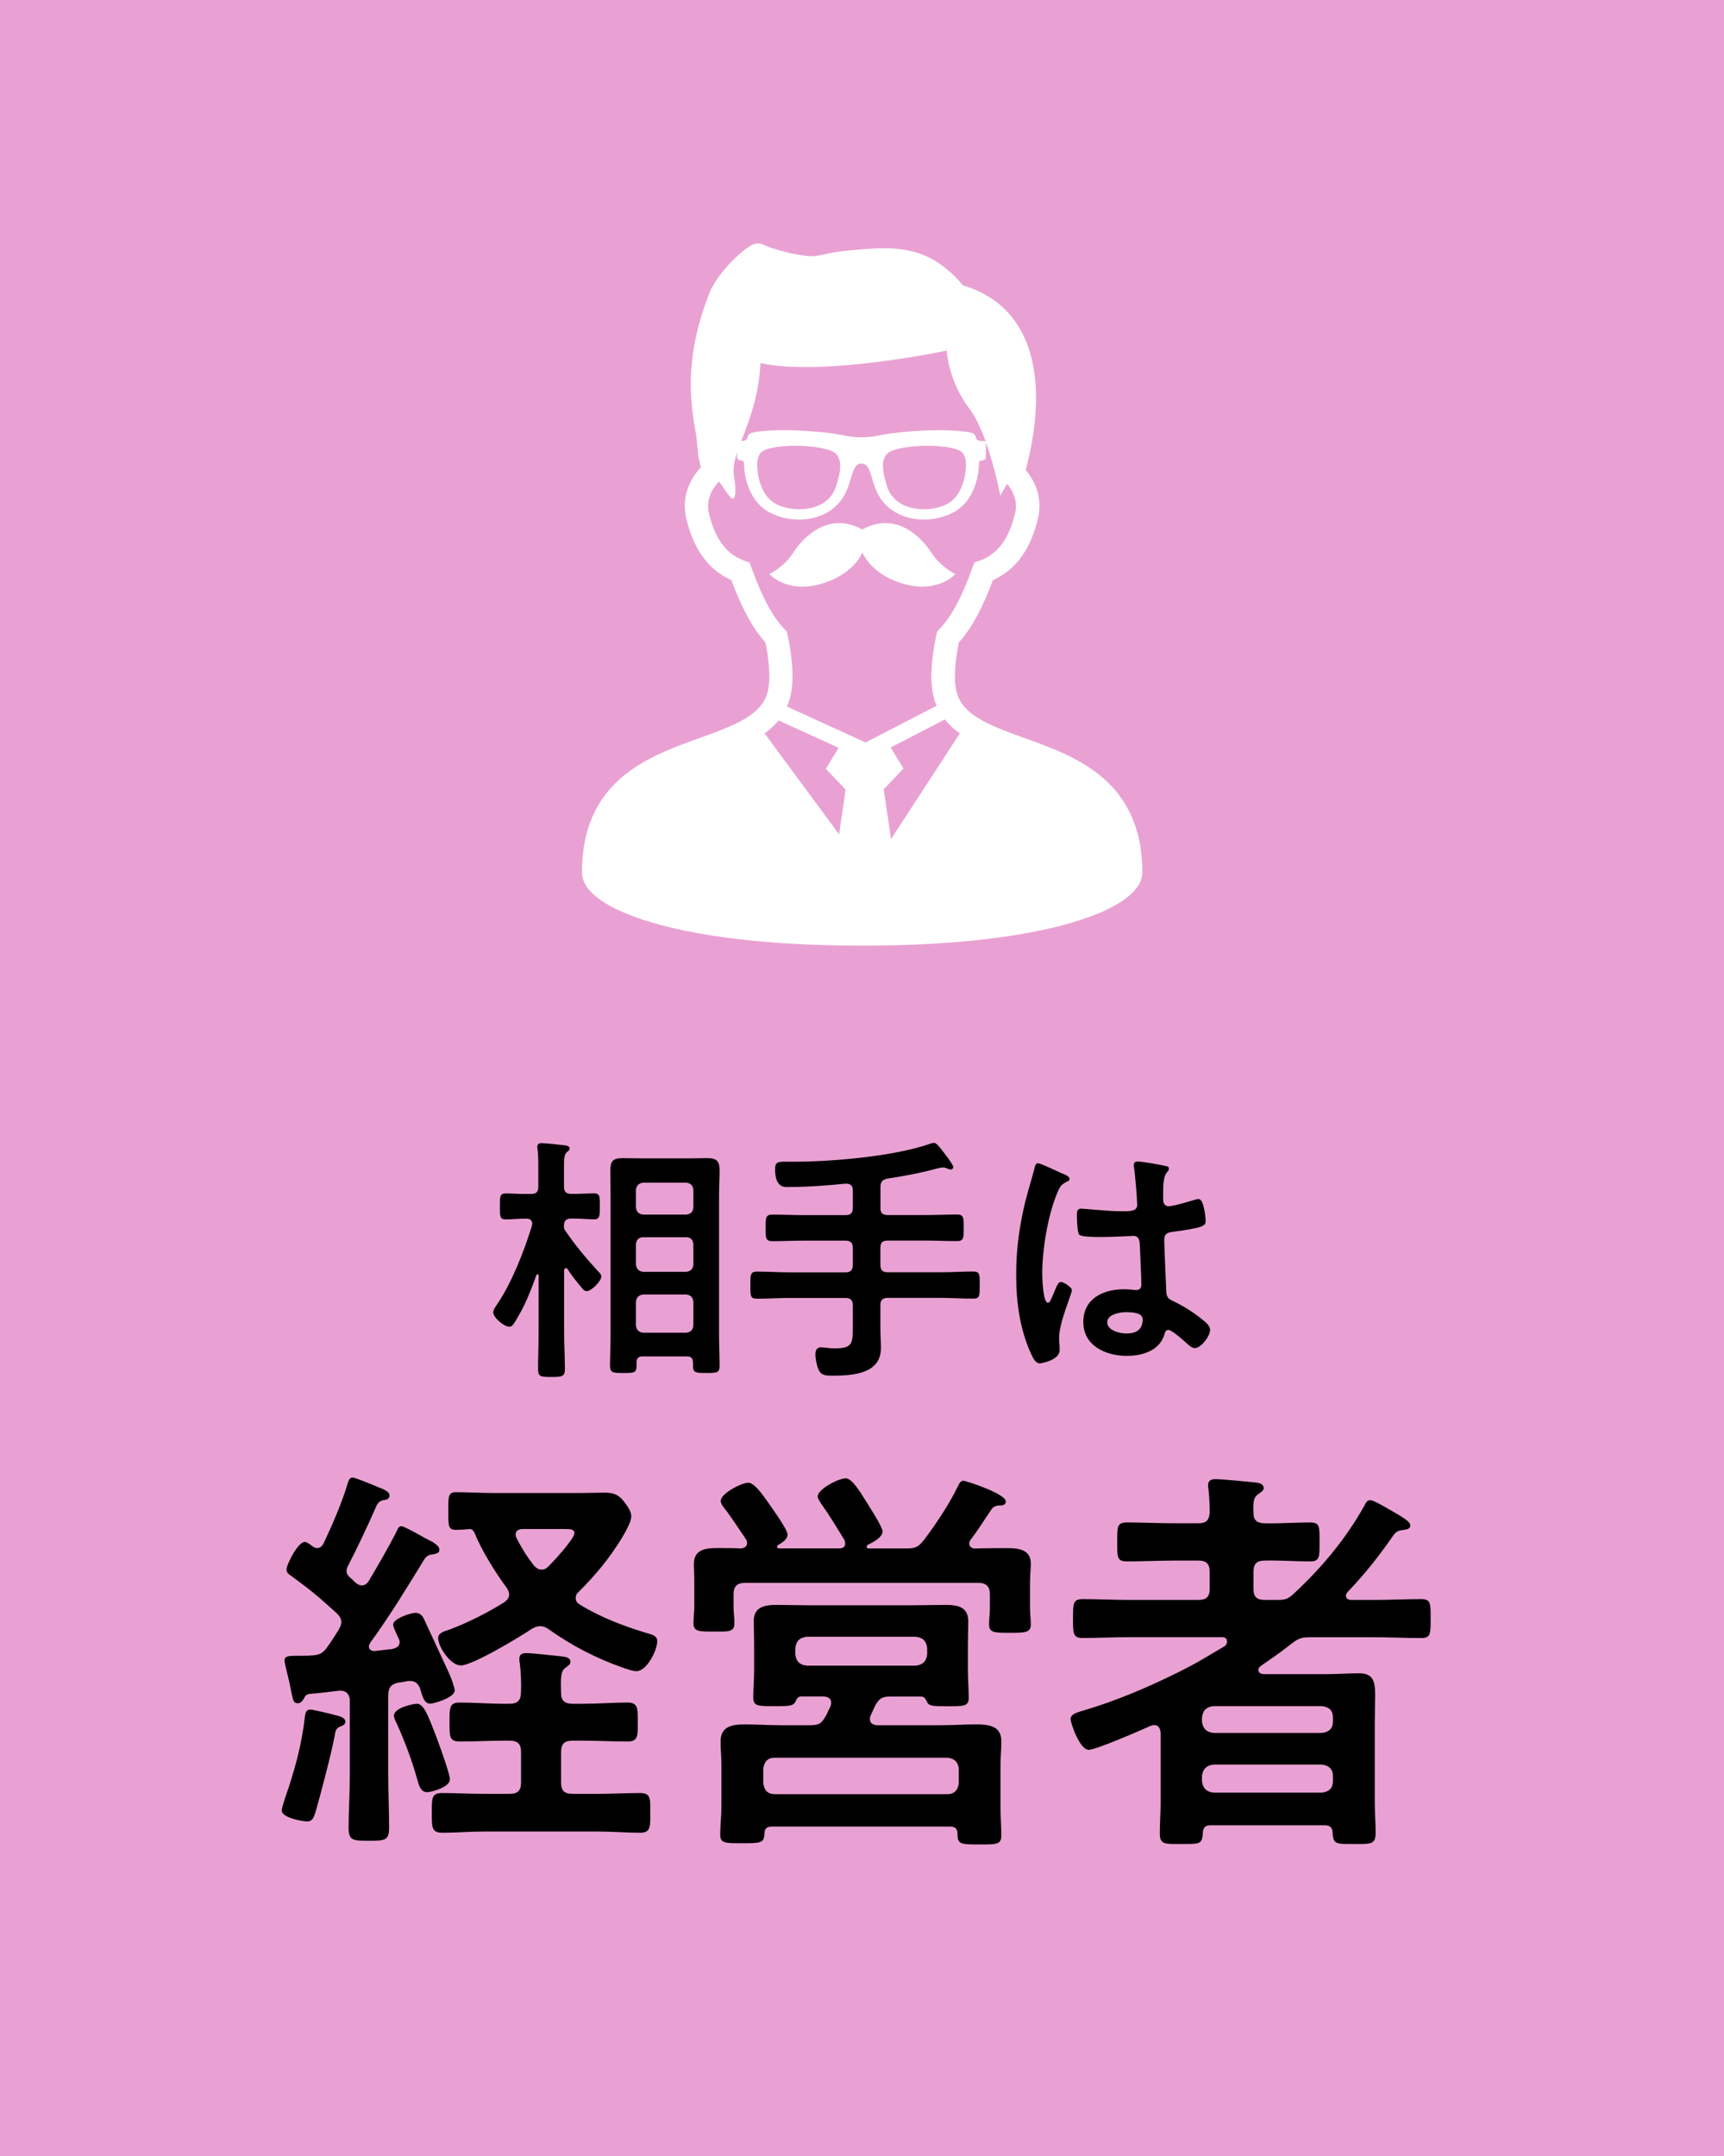 <?xml version="1.0" encoding="UTF-8"?><svg id="uuid-f70843fd-22ef-4aa7-b739-2ee576a33c85" xmlns="http://www.w3.org/2000/svg" width="225.66" height="282.19" viewBox="0 0 225.66 282.19"><defs><style>.uuid-9952b2f4-78d9-4f79-8960-89523c0684f2{fill:#e9a1d3;}.uuid-02cc8765-b3f7-4409-8555-1741c0bbce95{fill:#fff;}</style></defs><g id="uuid-2f83fdf8-ace9-46d0-9a38-a0075c69ba99"><g><rect class="uuid-9952b2f4-78d9-4f79-8960-89523c0684f2" width="225.66" height="282.19"/><g><g><path d="M74.08,165.97c-.17,0-.24,.17-.24,.31v8.07c0,1.6,.1,3.2,.1,4.8,0,1.02-.37,1.06-1.77,1.06s-1.74-.03-1.74-1.02c0-1.6,.07-3.2,.07-4.84v-7.42c0-.07-.03-.17-.14-.17-.07,0-.14,.07-.14,.1-.85,2.32-1.53,4.09-2.83,6.16-.2,.31-.34,.61-.75,.61-.65,0-2.08-1.19-2.08-1.87,0-.34,.31-.78,.51-1.06,1.94-2.86,3.54-6.98,4.56-10.29,0-.1,.03-.2,.03-.27,0-.48-.34-.65-.75-.65h-.07c-.99,0-1.98,.1-2.66,.1-.78,0-.75-.51-.75-1.7,0-1.26-.03-1.7,.78-1.7,.72,0,1.63,.07,2.62,.07h.68c.68,0,.95-.27,.95-.95v-2.59c0-.78,0-1.6-.1-2.32-.03-.1-.03-.2-.03-.31,0-.41,.27-.48,.58-.48,.44,0,2.38,.2,2.9,.27,.27,.03,.75,.07,.75,.44,0,.2-.14,.27-.37,.48-.34,.27-.37,.92-.37,1.91v2.59c0,.68,.31,.95,.95,.95h.34c.99,0,1.91-.07,2.62-.07,.82,0,.78,.44,.78,1.7,0,1.19,.03,1.7-.75,1.7-.68,0-1.67-.1-2.66-.1h-.34c-.65,0-.92,.27-.95,.92,0,.34,.03,.48,.24,.75,1.29,1.87,2.62,3.47,4.15,5.14,.2,.2,.51,.48,.51,.75,0,.65-1.33,1.94-1.91,1.94-.31,0-.51-.24-.68-.48-.65-.75-1.29-1.57-1.84-2.42-.07-.07-.14-.14-.24-.14Zm16.62,12.33c0-.54-.24-.78-.78-.78h-5.82c-.54,0-.78,.24-.78,.78v.44c0,.95-.34,.95-1.7,.95s-1.77,0-1.77-.95c0-1.33,.07-2.62,.07-3.95v-18.49c0-1.02-.03-2.04-.03-3.1,0-1.23,.34-1.63,1.6-1.63,.78,0,1.57,.03,2.35,.03h6.4c.75,0,1.53-.03,2.28-.03,1.26,0,1.67,.34,1.67,1.63,0,1.02-.07,2.08-.07,3.1v18.49c0,1.33,.07,2.66,.07,3.98,0,.92-.41,.92-1.74,.92-1.19,0-1.74,.03-1.74-.85v-.54Zm-.89-19.34c.61-.07,.89-.34,.95-.95v-2.28c-.07-.58-.34-.89-.95-.95h-5.62c-.58,.07-.89,.38-.95,.95v2.28c.07,.61,.38,.89,.95,.95h5.62Zm-6.57,6.54c.07,.58,.38,.89,.95,.95h5.62c.61-.07,.89-.37,.95-.95v-2.66c-.07-.58-.34-.92-.95-.92h-5.62c-.58,0-.89,.34-.95,.92v2.66Zm0,7.97c.07,.58,.38,.89,.95,.95h5.62c.61-.07,.89-.37,.95-.95v-3.1c-.07-.58-.34-.89-.95-.95h-5.62c-.58,.07-.89,.37-.95,.95v3.1Z"/><path d="M115.24,158.07c0,.68,.27,.95,.95,.95h5.01c1.33,0,2.69-.07,4.05-.07,.92,0,.89,.44,.89,1.74s.03,1.74-.89,1.74c-1.36,0-2.69-.07-4.05-.07h-5.01c-.68,0-.95,.27-.95,.95v2.25c0,.65,.27,.95,.95,.95h6.91c1.43,0,2.86-.1,4.29-.1,.89,0,.85,.44,.85,1.74,0,1.4,.03,1.81-.85,1.81-1.43,0-2.86-.1-4.29-.1h-6.91c-.68,0-.95,.31-.95,.95v3.03c0,.85,.07,1.74,.07,2.59,0,3.41-3.78,3.61-6.33,3.61-.75,0-1.4,0-1.74-.61-.31-.54-.51-1.57-.51-2.18,0-.48,.17-.92,.71-.92,.48,0,.99,.14,1.81,.14,2.18,0,2.38-.54,2.38-2.55v-3.1c0-.65-.31-.95-.95-.95h-7.32c-1.43,0-2.86,.1-4.29,.1-.89,0-.85-.44-.85-1.74,0-1.36-.03-1.81,.85-1.81,1.43,0,2.86,.1,4.29,.1h7.32c.65,0,.95-.31,.95-.95v-2.25c0-.68-.31-.95-.95-.95h-5.52c-1.36,0-2.72,.07-4.05,.07-.92,0-.89-.44-.89-1.74s-.03-1.74,.89-1.74c1.36,0,2.69,.07,4.05,.07h5.52c.65,0,.95-.27,.95-.95v-2.28c0-.61-.27-.89-.92-.89-2.49,.24-4.97,.44-7.49,.44-.37,0-1.77,.24-1.77-2.32,0-.95,.41-.99,1.23-.99h1.26c4.97,0,13.08-.71,17.71-2.32,.17-.07,.41-.14,.61-.14,.27,0,.58,.38,.75,.58,.34,.44,1.77,2.21,1.77,2.59,0,.17-.17,.31-.34,.31-.14,0-.41-.1-.54-.17-.17-.07-.34-.1-.51-.1s-.44,.07-.61,.1c-2.18,.61-4.39,1.02-6.64,1.36-.65,.17-.89,.41-.89,1.09v2.72Z"/><path d="M139.11,153.61c.27,.1,.89,.34,.89,.68,0,.2-.14,.27-.31,.34-.78,.37-.99,.68-1.4,1.74-1.16,2.86-1.87,7.25-1.87,10.35,0,.54,.1,3.78,.75,3.78,.24,0,.41-.44,.75-1.23,.17-.37,.51-1.5,.92-1.5,.37,0,1.46,.68,1.46,1.09,0,.48-1.67,4.22-1.67,6.2,0,.54,.07,1.09,.07,1.63,0,1.33-2.42,1.74-2.59,1.74-.58,0-.85-.65-1.09-1.12-1.53-3.27-2.01-6.88-2.01-10.49,0-3.3,.41-6.33,1.19-9.54,.37-1.5,.85-2.96,1.23-4.46,.03-.24,.14-.58,.44-.58,.24,0,1.29,.48,2.18,.89,.44,.2,.85,.41,1.06,.48Zm13.55-.99c.17,.03,.34,.1,.34,.31,0,.31-.2,.37-.38,.68-.2,.34-.37,.92-.37,2.42v.95c0,.48,.2,.89,.72,.89,.58,0,2.79-.65,3.41-.85,.14-.03,.37-.1,.51-.1,.68,0,.92,2.35,.92,2.86,0,.65-.24,.89-4.26,1.43-.75,.1-1.16,.24-1.16,1.09,0,.68,.24,5.89,.27,6.78,.07,.89,.41,.95,1.16,1.33,1.36,.68,2.52,1.43,3.68,2.38,.41,.34,.89,.72,.89,1.29,0,.78-1.19,2.35-1.98,2.35-.37,0-.68-.27-.95-.51-.38-.37-2.08-1.87-2.52-1.87-.34,0-.44,.27-.51,.54-.61,2.18-2.9,2.86-4.94,2.86-2.72,0-5.69-1.29-5.69-4.43s2.69-4.29,5.35-4.29c.44,0,.89,.03,1.33,.1h.24c.48,0,.68-.27,.68-.72,0-.85-.17-4.09-.2-5.07-.03-.34,.03-1.29-.82-1.29-.27,0-2.69,.14-4.05,.14h-.44c-.85,0-2.28-.03-2.59-.27-.31-.2-.34-2.15-.34-2.59s.03-.85,.54-.85c.41,0,3.44,.34,5.21,.34h.54c.82,0,1.6-.07,1.6-.82s-.27-4.02-.41-4.87c0-.1-.03-.24-.03-.34,0-.31,.14-.48,.48-.48,.58,0,3.1,.44,3.78,.61Zm-5.28,19.11c-.78,0-2.45,.27-2.45,1.33s1.63,1.46,2.49,1.46c1.29,0,2.15-.48,2.15-1.87,0-.89-1.53-.92-2.18-.92Z"/></g><g><path d="M44.67,225.9c-.69,.27-.74,.53-.85,1.17-.32,1.96-1.91,7.96-2.49,9.98-.21,.64-.37,1.33-1.11,1.33-.64,0-3.34-.48-3.34-1.43,0-.37,.32-1.22,.42-1.59,1.22-3.5,2.18-6.9,2.6-10.61,.05-.42,.11-1.01,.69-1.01,.42,0,2.81,.58,3.34,.74,.42,.11,1.27,.27,1.27,.85,0,.32-.27,.48-.53,.58Zm0-13.64c0-.48-.27-.8-.64-1.17-2.6-2.34-3.02-2.71-5.89-4.83-.32-.21-.64-.42-.64-.85,0-.64,1.49-3.61,2.39-3.61,.32,0,.74,.37,.96,.53,.21,.16,.42,.27,.69,.27,.37,0,.64-.27,.8-.58,1.06-2.23,2.49-5.52,3.18-7.91,.11-.32,.21-.74,.64-.74,.32,0,2.49,.9,3.5,1.33,.16,.05,.32,.11,.42,.16,.32,.16,.9,.42,.9,.85,0,.53-.48,.58-.9,.64-.37,.11-.53,.27-.74,.58-1.27,2.92-2.39,5.25-3.82,8.07-.11,.21-.16,.37-.16,.58,0,.37,.16,.58,.42,.85,.27,.21,.53,.48,.74,.69,.27,.21,.53,.37,.85,.37,.42,0,.69-.27,.9-.58,1.22-2.07,2.44-4.14,3.56-6.32,.27-.53,.32-.85,.74-.85,.27,0,2.02,.96,3.13,1.59,.42,.21,.69,.37,.85,.42,.37,.27,.96,.58,.96,1.06,0,.53-.48,.53-1.01,.64-.42,.05-.64,.21-.9,.53-2.28,3.72-4.56,7.48-7.16,11.04-.05,.16-.16,.27-.16,.42,0,.48,.37,.64,.74,.64,.8-.11,1.54-.16,2.33-.27,.58-.16,.96-.32,.96-.96,0-.16-.11-.37-.16-.48-.16-.37-.69-1.38-.69-1.75,0-.8,2.33-1.54,2.92-1.54,.53,0,.9,.32,1.11,.8,1.17,2.49,2.28,4.94,3.29,7.11,.32,.69,.74,1.96,.74,2.23,0,1.01-2.87,1.75-3.18,1.75-.69,0-.96-.64-1.22-1.54l-.16-.53c-.27-.53-.58-.9-1.22-.9h-.37c-.42,.11-.8,.16-1.22,.21-1.01,.21-1.33,.69-1.33,1.7v10.45c0,2.28,.11,4.56,.11,6.85,0,1.65-.53,1.7-2.65,1.7s-2.65-.05-2.65-1.7c0-2.28,.16-4.56,.16-6.85v-9.76c0-.74-.37-1.33-1.22-1.33h-.21c-1.27,.16-2.55,.32-3.87,.42-.42,.11-.53,.21-.69,.58-.21,.32-.42,.64-.8,.64-.58,0-.64-.32-.9-1.65-.11-.42-.16-.9-.32-1.49-.11-.48-.53-2.07-.53-2.49,0-.53,.53-.58,1.59-.58h.69c.42,0,.85,0,1.33-.05,1.06-.05,1.49-.37,2.07-1.22,.53-.74,.96-1.43,1.43-2.18,.16-.32,.32-.58,.32-1.01Zm11.25,22.29c-.85,0-1.06-.85-1.27-1.54-.64-2.39-1.7-5.2-2.71-7.43-.16-.27-.37-.74-.37-1.06,0-1.01,2.49-1.54,3.02-1.54,.9,0,1.49,1.65,2.55,4.4,.32,.85,1.75,4.78,1.75,5.47,0,1.11-2.55,1.7-2.97,1.7Zm9.98-6.74c-1.91,0-3.77,.11-5.68,.11-1.43,0-1.38-.64-1.38-2.55,0-1.8-.05-2.55,1.33-2.55,1.91,0,3.82,.16,5.73,.16h.8c1.06,0,1.49-.48,1.49-1.49,.05-1.27,0-2.6-.16-3.87-.05-.16-.05-.37-.05-.53,0-.58,.37-.74,.9-.74,.74,0,3.71,.32,4.56,.42,.42,.05,1.22,.11,1.22,.69,0,.37-.21,.48-.64,.8-.64,.48-.64,1.27-.58,3.34,0,1.01,.53,1.38,1.49,1.38h1.49c1.91,0,3.82-.16,5.73-.16,1.38,0,1.33,.8,1.33,2.55,0,1.86,.05,2.55-1.38,2.55-1.91,0-3.82-.11-5.68-.11h-1.49c-1.06,0-1.49,.42-1.49,1.49v3.98c0,1.06,.42,1.49,1.49,1.49h3.45c1.8,0,3.61-.11,5.41-.11,1.43,0,1.33,.8,1.33,2.6s.05,2.6-1.33,2.6c-1.8,0-3.61-.16-5.41-.16h-15.12c-1.8,0-3.56,.16-5.36,.16-1.43,0-1.38-.74-1.38-2.65,0-1.8-.05-2.55,1.33-2.55,1.8,0,3.61,.11,5.41,.11h3.45c1.06,0,1.49-.42,1.49-1.49v-3.98c0-1.06-.42-1.49-1.49-1.49h-.8Zm-5.68-9.87c-1.22,0-2.87-2.39-2.87-3.56,0-.69,.85-.9,1.49-1.11,2.39-.9,5.04-2.23,7.22-3.61,.32-.27,.58-.53,.58-.96,0-.37-.16-.64-.32-.9-1.43-1.91-3.34-4.99-4.19-7.16-.16-.27-.27-.48-.58-.53-.64,.05-1.27,.11-1.91,.11-1.01,0-.96-.64-.96-2.44s-.05-2.49,.96-2.49c1.7,0,3.34,.11,5.04,.11h11.15c1.11,0,2.18-.05,3.24-.05s1.7,.16,2.39,.9c.42,.53,1.17,1.43,1.17,2.18,0,.69-.58,1.7-.96,2.39-.11,.16-.16,.27-.21,.37-1.7,2.76-3.4,4.83-5.68,7.11-.27,.21-.42,.48-.42,.85,0,.42,.21,.64,.53,.85,2.87,1.75,5.89,2.87,9.08,3.82,.58,.16,1.06,.37,1.06,.96,0,1.22-1.38,3.93-2.71,3.93-.53,0-1.22-.27-1.7-.42-3.61-1.27-6.69-2.87-9.77-5.04-.37-.27-.69-.42-1.17-.42-.42,0-.74,.16-1.11,.37-1.59,1.06-7.7,4.78-9.34,4.78Zm14.97-17.3c0-.48-.48-.53-1.22-.53h-5.52c-.48,0-.96,.16-.96,.74,0,.21,.11,.37,.16,.53,.74,1.38,1.27,2.28,2.28,3.56,.27,.27,.53,.48,.96,.48s.69-.21,.96-.48c.64-.64,3.34-3.56,3.34-4.3Z"/><path d="M107.61,196.97c-.21-.32-.58-.8-.58-1.11,0-1.01,2.81-2.39,3.66-2.39s1.91,1.8,2.71,3.08c.37,.58,2.12,3.29,2.12,3.87,0,.8-1.27,1.43-1.91,1.75-.21,.11-.16,.21-.16,.27s0,.21,.27,.21h4.88c1.22,0,1.59-.16,2.34-1.11,1.49-1.96,3.34-4.72,4.4-6.95,.16-.32,.37-.8,.74-.8s5.57,1.7,5.57,2.71c0,.48-.42,.53-.85,.53-.37,0-.69,.11-.96,.42-.9,1.27-1.38,2.18-2.81,4.09-.11,.16-.16,.27-.16,.48,0,.42,.37,.64,.74,.64,1.43-.05,2.87-.05,4.35-.05,1.38,0,2.97,.21,2.97,2.02,0,.69-.11,1.54-.11,2.49v3.34c0,.64,.11,1.54,.11,2.12,0,1.11-.74,1.11-2.76,1.11-1.8,0-2.71,.05-2.71-1.06,0-.74,.11-1.43,.11-2.12v-1.86c0-1.01-.48-1.49-1.49-1.49h-30.57c-1.06,0-1.49,.48-1.49,1.49v1.7c0,.69,.11,1.38,.11,2.12,0,1.17-.9,1.06-2.65,1.06-1.91,0-2.71,.05-2.71-1.11,0-.53,.11-1.49,.11-2.07v-3.24c0-1.11-.05-1.86-.05-2.44,0-1.96,1.65-2.07,3.13-2.07,1.01,0,2.02,0,3.03,.05,.42-.05,.8-.21,.8-.74,0-.16-.05-.32-.16-.48-.8-1.17-1.59-2.39-2.44-3.56-.37-.48-.85-1.01-.85-1.43,0-1.01,2.76-2.39,3.61-2.39,.74,0,1.75,1.38,2.49,2.44,.16,.21,.27,.37,.37,.53,.48,.69,2.28,3.18,2.28,3.82s-.8,1.11-1.27,1.38c-.05,.05-.11,.11-.11,.21,0,.16,.11,.21,.27,.21h7.91c.16,0,.74,0,.74-.64,0-.16-.05-.32-.11-.48-.96-1.54-1.86-3.08-2.92-4.56Zm6.26,28.02c0,.58,.42,.74,.9,.8h8.28c1.59,0,3.18-.11,4.78-.11s3.24,.21,3.24,2.18c0,1.06-.11,2.12-.11,3.13v5.52c0,1.17,.11,2.87,.11,3.71,0,1.22-.69,1.17-2.87,1.17-2.44,0-2.87,0-2.87-1.38,0-.69-.32-.96-.96-.96h-23.35c-.64,0-.96,.27-.96,.96-.05,1.22-.53,1.22-2.92,1.22-2.12,0-2.87,.05-2.87-1.11,0-1.01,.16-2.55,.16-3.72v-5.41c0-1.01-.11-2.07-.11-3.08,0-2.02,1.59-2.23,3.18-2.23s3.24,.11,4.83,.11h3.71c1.27,0,1.54-.32,2.12-1.33,.16-.37,.37-.74,.53-1.11,.05-.16,.11-.32,.11-.48,0-.64-.48-.8-1.01-.85h-2.87c-.48,0-.64,.32-.8,.69-.32,.58-.85,.58-2.6,.58-2.23,0-2.92,.05-2.92-1.11s.11-2.49,.11-3.66v-3.34c0-1.01-.05-2.02-.05-3.02,0-1.86,1.43-2.12,2.97-2.12,1.38,0,2.76,.05,4.09,.05h13.75c1.43,0,2.81-.05,4.25-.05,1.59,0,3.02,.21,3.02,2.18,0,1.01-.05,1.96-.05,2.97v3.34c0,1.17,.11,2.76,.11,3.66,0,1.17-.69,1.11-2.97,1.11-1.59,0-2.28,0-2.49-.58-.21-.37-.32-.69-.85-.69h-3.93c-1.11,0-1.49,.27-2.02,1.22-.21,.42-.37,.85-.58,1.27-.05,.16-.11,.32-.11,.48Zm10.14,9.82c.9,0,1.38-.53,1.49-1.43v-1.91c-.11-.9-.58-1.33-1.49-1.43h-22.61c-.9,0-1.38,.53-1.49,1.43v1.91c.11,.9,.58,1.43,1.49,1.43h22.61Zm-4.14-16.82c.9-.11,1.38-.53,1.49-1.49v-.8c-.11-.96-.58-1.38-1.49-1.49h-14.28c-.9,.11-1.38,.53-1.49,1.49v.8c.11,.96,.58,1.38,1.49,1.49h14.28Z"/><path d="M176.17,208.86c0,.37,.37,.53,.69,.53h2.97c2.07,0,4.14-.11,6.21-.11,1.27,0,1.22,.64,1.22,2.55s.05,2.55-1.22,2.55c-2.07,0-4.14-.11-6.21-.11h-8.28c-1.11,0-1.54,.11-2.44,.8-1.27,1.01-2.55,1.91-3.87,2.81-.21,.16-.53,.37-.53,.64,0,.48,.42,.58,.8,.58h8.23c1.38,0,2.76-.11,4.14-.11,1.86,0,2.12,1.01,2.12,2.92,0,.96-.05,2.18-.05,3.61v10.35c0,1.33,.11,2.65,.11,4.03,0,1.54-.69,1.43-2.87,1.43s-2.71,.11-2.76-1.49c0-.64-.37-.96-1.01-.96h-15.02c-.64,0-.9,.32-.96,.96-.05,1.59-.48,1.49-2.81,1.49h-.96c-1.33,0-1.86-.11-1.86-1.38,0-1.38,.11-2.71,.11-4.09v-9.08c-.05-.21-.05-1.01-.85-1.01-.16,0-.32,.05-.48,.11-1.17,.53-7.16,3.13-8.07,3.13-1.22,0-2.39-3.56-2.39-4.03,0-.64,.85-.85,1.33-1.01,4.56-1.33,8.92-3.18,13.16-5.31,2.71-1.38,3.24-1.8,5.62-3.18,.21-.11,.37-.37,.37-.64,0-.37-.21-.53-.58-.58h-12.1c-2.07,0-4.14,.11-6.21,.11-1.27,0-1.27-.58-1.27-2.49,0-2.02,0-2.6,1.27-2.6,2.07,0,4.14,.11,6.21,.11h8.92c1.06,0,1.49-.42,1.49-1.43v-2.23c0-1.06-.42-1.49-1.49-1.49h-3.08c-2.12,0-4.19,.11-6.26,.11-1.33,0-1.27-.58-1.27-2.55s-.05-2.55,1.27-2.55c2.07,0,4.14,.11,6.26,.11h3.08c1.06,0,1.43-.42,1.49-1.43,0-1.01-.05-2.02-.16-3.02-.05-.16-.05-.37-.05-.53,0-.58,.37-.8,.96-.8,.85,0,4.09,.32,5.04,.42,.48,.05,1.27,.11,1.27,.74,0,.37-.27,.48-.69,.8-.64,.42-.69,1.01-.64,2.49,0,.96,.53,1.33,1.49,1.33,1.96,.05,3.93-.11,5.89-.11,1.33,0,1.27,.53,1.27,2.55,0,1.91,.05,2.55-1.22,2.55-2.02,0-3.98-.16-5.94-.11-1.06,0-1.49,.42-1.49,1.49v2.23c0,1.01,.42,1.43,1.49,1.43h1.38c1.17,0,1.54,0,2.44-.85,3.66-3.4,6.79-7.16,9.23-11.52,.16-.32,.32-.69,.74-.69,.37,0,1.7,.74,2.49,1.22,.21,.11,.37,.21,.48,.27,1.38,.8,2.28,1.33,2.28,1.8s-.42,.53-.74,.58c-1.06,.16-1.11,.21-1.7,1.06-1.86,2.65-3.56,4.78-5.78,7.11-.11,.16-.21,.27-.21,.48Zm-3.13,17.94c.9-.11,1.43-.58,1.43-1.49v-.53c0-.96-.53-1.38-1.43-1.49h-14.22c-.9,.11-1.38,.53-1.49,1.49v.53c.11,.9,.58,1.38,1.49,1.49h14.22Zm-15.71,6.32c.11,.9,.58,1.38,1.49,1.49h14.22c.9-.11,1.43-.58,1.43-1.49v-.69c0-.9-.53-1.38-1.43-1.49h-14.22c-.9,.11-1.38,.58-1.49,1.49v.69Z"/></g></g><g><path class="uuid-02cc8765-b3f7-4409-8555-1741c0bbce95" d="M148.88,109.02c-.36-1.34-.87-2.55-1.5-3.62-1.1-1.89-2.57-3.36-4.19-4.52-1.21-.88-2.51-1.6-3.84-2.21-1.98-.93-4.01-1.63-5.89-2.31-1.88-.68-3.61-1.34-4.97-2.11l-.15-.09c-.49-.28-.93-.58-1.31-.89-.57-.47-1.02-.97-1.34-1.53-.32-.56-.54-1.19-.62-1.97-.06-.55-.08-.52-.08-1.07,0-1.65,.24-3.27,.51-4.61,.85-.94,1.62-2.05,2.34-3.39,.73-1.34,1.43-2.91,2.12-4.77,.45-.2,.89-.44,1.33-.73,1-.66,1.95-1.58,2.73-2.8,.79-1.23,1.42-2.75,1.86-4.63,.12-.52,.18-1.04,.18-1.55,0-1.07-.26-2.08-.69-2.99-.3-.63-.68-1.2-1.12-1.73,.23-.82,.5-1.92,.74-3.21,.34-1.79,.62-3.94,.62-6.2,0-1.46-.12-2.97-.42-4.46-.23-1.12-.56-2.23-1.03-3.29-.7-1.6-1.72-3.1-3.15-4.34-1.32-1.15-2.97-2.06-4.96-2.65-.7-.83-1.41-1.54-2.14-2.14-.63-.52-1.26-.95-1.92-1.31-.99-.54-2.01-.89-3.05-1.11-1.05-.22-2.11-.3-3.22-.3-1.53,0-3.13,.15-4.9,.32-.67,.07-1.23,.15-1.72,.23-.73,.13-1.27,.26-1.71,.35-.22,.04-.41,.08-.6,.1-.19,.03-.37,.04-.58,.04-.27,0-.6-.02-1.02-.08-1.29-.19-2.47-.47-3.4-.75-.46-.14-.86-.27-1.18-.39-.16-.06-.29-.11-.4-.16-.11-.04-.2-.08-.24-.11-.14-.07-.28-.11-.4-.14-.12-.02-.23-.03-.32-.03-.2,0-.33,.03-.45,.06-.11,.03-.19,.06-.27,.09-.15,.06-.26,.12-.37,.19-.21,.12-.41,.26-.62,.42-.37,.28-.78,.63-1.21,1.04-.64,.61-1.34,1.35-1.96,2.16-.31,.4-.61,.82-.87,1.26-.26,.44-.5,.88-.68,1.35-.9,2.32-1.51,4.45-1.88,6.42-.37,1.97-.52,3.78-.52,5.44,0,2.71,.39,5.01,.76,6.95,0,.09,0,.18,.01,.27,.01,.18,.03,.37,.05,.57,.03,.29,.07,.59,.1,.84,.01,.13,.03,.24,.03,.33,0,.04,0,.08,0,.11v.03s0,0,0,0h0v.17l.36,1.59c-.52,.56-.97,1.19-1.32,1.88-.49,.96-.78,2.04-.78,3.18,0,.51,.06,1.03,.18,1.55h0c.29,1.25,.66,2.34,1.12,3.3,.68,1.43,1.54,2.55,2.49,3.38,.74,.65,1.53,1.12,2.31,1.48,.69,1.85,1.39,3.42,2.12,4.76,.73,1.34,1.5,2.45,2.34,3.39,.28,1.34,.51,2.96,.51,4.61,0,.56-.02,.52-.08,1.07-.06,.54-.18,1.01-.35,1.43-.26,.63-.64,1.16-1.16,1.67-.51,.5-1.17,.97-1.95,1.4l-.6,.32c-.64,.33-1.35,.63-2.11,.93-1.74,.7-3.73,1.35-5.75,2.14-1.51,.59-3.04,1.27-4.5,2.11-1.09,.63-2.15,1.37-3.12,2.24-1.45,1.31-2.7,2.93-3.56,4.95-.87,2.02-1.35,4.4-1.35,7.22,0,.39,.09,.78,.22,1.12,.13,.33,.31,.63,.52,.92,.4,.53,.91,1.01,1.55,1.47,1.1,.8,2.57,1.55,4.48,2.26,2.85,1.06,6.67,2.01,11.61,2.7,4.94,.69,10.99,1.12,18.3,1.12,6.33,0,11.72-.32,16.26-.86,3.41-.4,6.34-.93,8.82-1.52,1.87-.45,3.48-.94,4.87-1.46,1.04-.38,1.95-.79,2.74-1.21,.59-.31,1.12-.63,1.58-.96,.7-.49,1.26-1,1.68-1.58,.21-.29,.39-.6,.52-.93,.13-.33,.2-.7,.2-1.07,0-1.92-.22-3.63-.63-5.16Zm-49.35-61.5c8.25,1.8,24.39-1.64,24.39-1.64,0,0,.18,3.94,2.93,7.55,.84,1.11,1.57,2.7,2.17,4.34-.12-.04-.47-.05-.82-.09-.37-.05-.44-.28-.48-.49-.1-.44-.51-.58-1.18-.67-1.29-.17-3.19-.28-5.34-.18-6.38,.31-5.91,.89-8.42,.89s-2.03-.58-8.41-.89c-2.15-.11-4.06,0-5.34,.18-.67,.09-1.09,.22-1.18,.67-.04,.2-.1,.43-.48,.49-.11,.01-.22,.03-.33,.03,.96-2.54,2.28-5.72,2.5-10.18Zm26.9,13.53s-.03,3.69-2.52,4.94c-.84,.43-1.9,.66-2.98,.66-1.14,0-2.18-.26-3.02-.74-.91-.54-1.54-1.34-1.84-2.37-.07-.24-.14-.48-.2-.72-.2-.71-.73-2.68,.4-3.56,.72-.56,2.98-.92,5.13-.92,1.96,0,3.96,.27,4.55,.88,.38,.4,.54,1.12,.49,1.83Zm-16.76,1.77c-.06,.24-.13,.48-.2,.72-.3,1.03-.92,1.83-1.84,2.37-.83,.49-1.87,.74-3.01,.74-1.08,0-2.14-.23-2.98-.66-2.49-1.25-2.52-4.91-2.52-4.94-.05-.71,.1-1.43,.49-1.83,.58-.61,2.58-.88,4.54-.88,2.15,0,4.4,.36,5.13,.92,1.12,.88,.59,2.85,.4,3.56Zm.15,46.36l-9.74-13.2c.13-.09,.25-.18,.37-.27,.53-.42,1.03-.89,1.47-1.42l7.85,3.58-1.68,2.75,2.6,2.71-.86,5.87Zm-6.8-16.72c.32-.73,.53-1.53,.62-2.38,.07-.67,.1-.73,.1-1.38,0-2.11-.32-4.09-.66-5.64l-.09-.41-.29-.3c-.74-.77-1.46-1.75-2.17-3.07-.72-1.31-1.43-2.94-2.17-4.98l-.24-.67-.67-.24c-.47-.17-.92-.39-1.36-.68-.66-.44-1.29-1.03-1.86-1.92-.57-.89-1.09-2.08-1.45-3.69-.07-.3-.1-.6-.1-.88,0-.64,.16-1.25,.45-1.84,.24-.48,.59-.95,1-1.36,.71,1.04,1.28,1.87,1.49,2.08,.69,.68,.79-.92,.46-2.71-.18-.98,.02-2.01,.39-3.18v.62c0,.18,.19,.42,.45,.42s.45,.13,.45,.31c0,.31,.02,4.73,3.38,6.51s8.37,1.11,10.07-2.86c.77-1.79,.78-3.54,1.94-3.54s1.17,1.75,1.94,3.54c1.7,3.97,6.71,4.64,10.07,2.86,3.36-1.78,3.38-6.2,3.38-6.51,0-.18,.19-.31,.45-.31s.45-.24,.45-.42v-1.94c1.22,3.4,1.88,6.99,1.88,6.99,0,0,.35-.66,.88-1.55,.32,.36,.58,.76,.77,1.17,.26,.55,.4,1.12,.4,1.72,0,.29-.03,.58-.1,.89-.24,1.07-.56,1.96-.91,2.69-.52,1.1-1.13,1.86-1.76,2.42-.63,.55-1.3,.92-2,1.17l-.68,.24-.24,.66c-.73,2.04-1.45,3.67-2.17,4.99-.72,1.31-1.43,2.3-2.17,3.07l-.29,.31-.09,.41c-.34,1.55-.66,3.53-.66,5.64,0,.65,.03,.72,.1,1.39,.08,.78,.26,1.51,.54,2.18l.04,.09-9.29,4.8-10.29-4.7Zm13.61,17.34l-.96-6.5,2.59-2.71-1.68-2.76,7.1-3.67c.2,.25,.41,.49,.63,.71,.41,.41,.85,.78,1.32,1.12l-8.99,13.81Z"/><path class="uuid-02cc8765-b3f7-4409-8555-1741c0bbce95" d="M125.05,75.13s-1.9-.88-3.14-2.8c-1.59-2.45-4.89-5.31-9.04-3.04-4.16-2.27-7.45,.59-9.04,3.04-1.23,1.92-3.13,2.8-3.13,2.8,0,0,2.42,2.77,7.28,1.13,3.93-1.32,4.9-3.97,4.9-3.97,0,0,.96,2.65,4.9,3.97,4.85,1.63,7.28-1.13,7.28-1.13Z"/></g></g></g></svg>